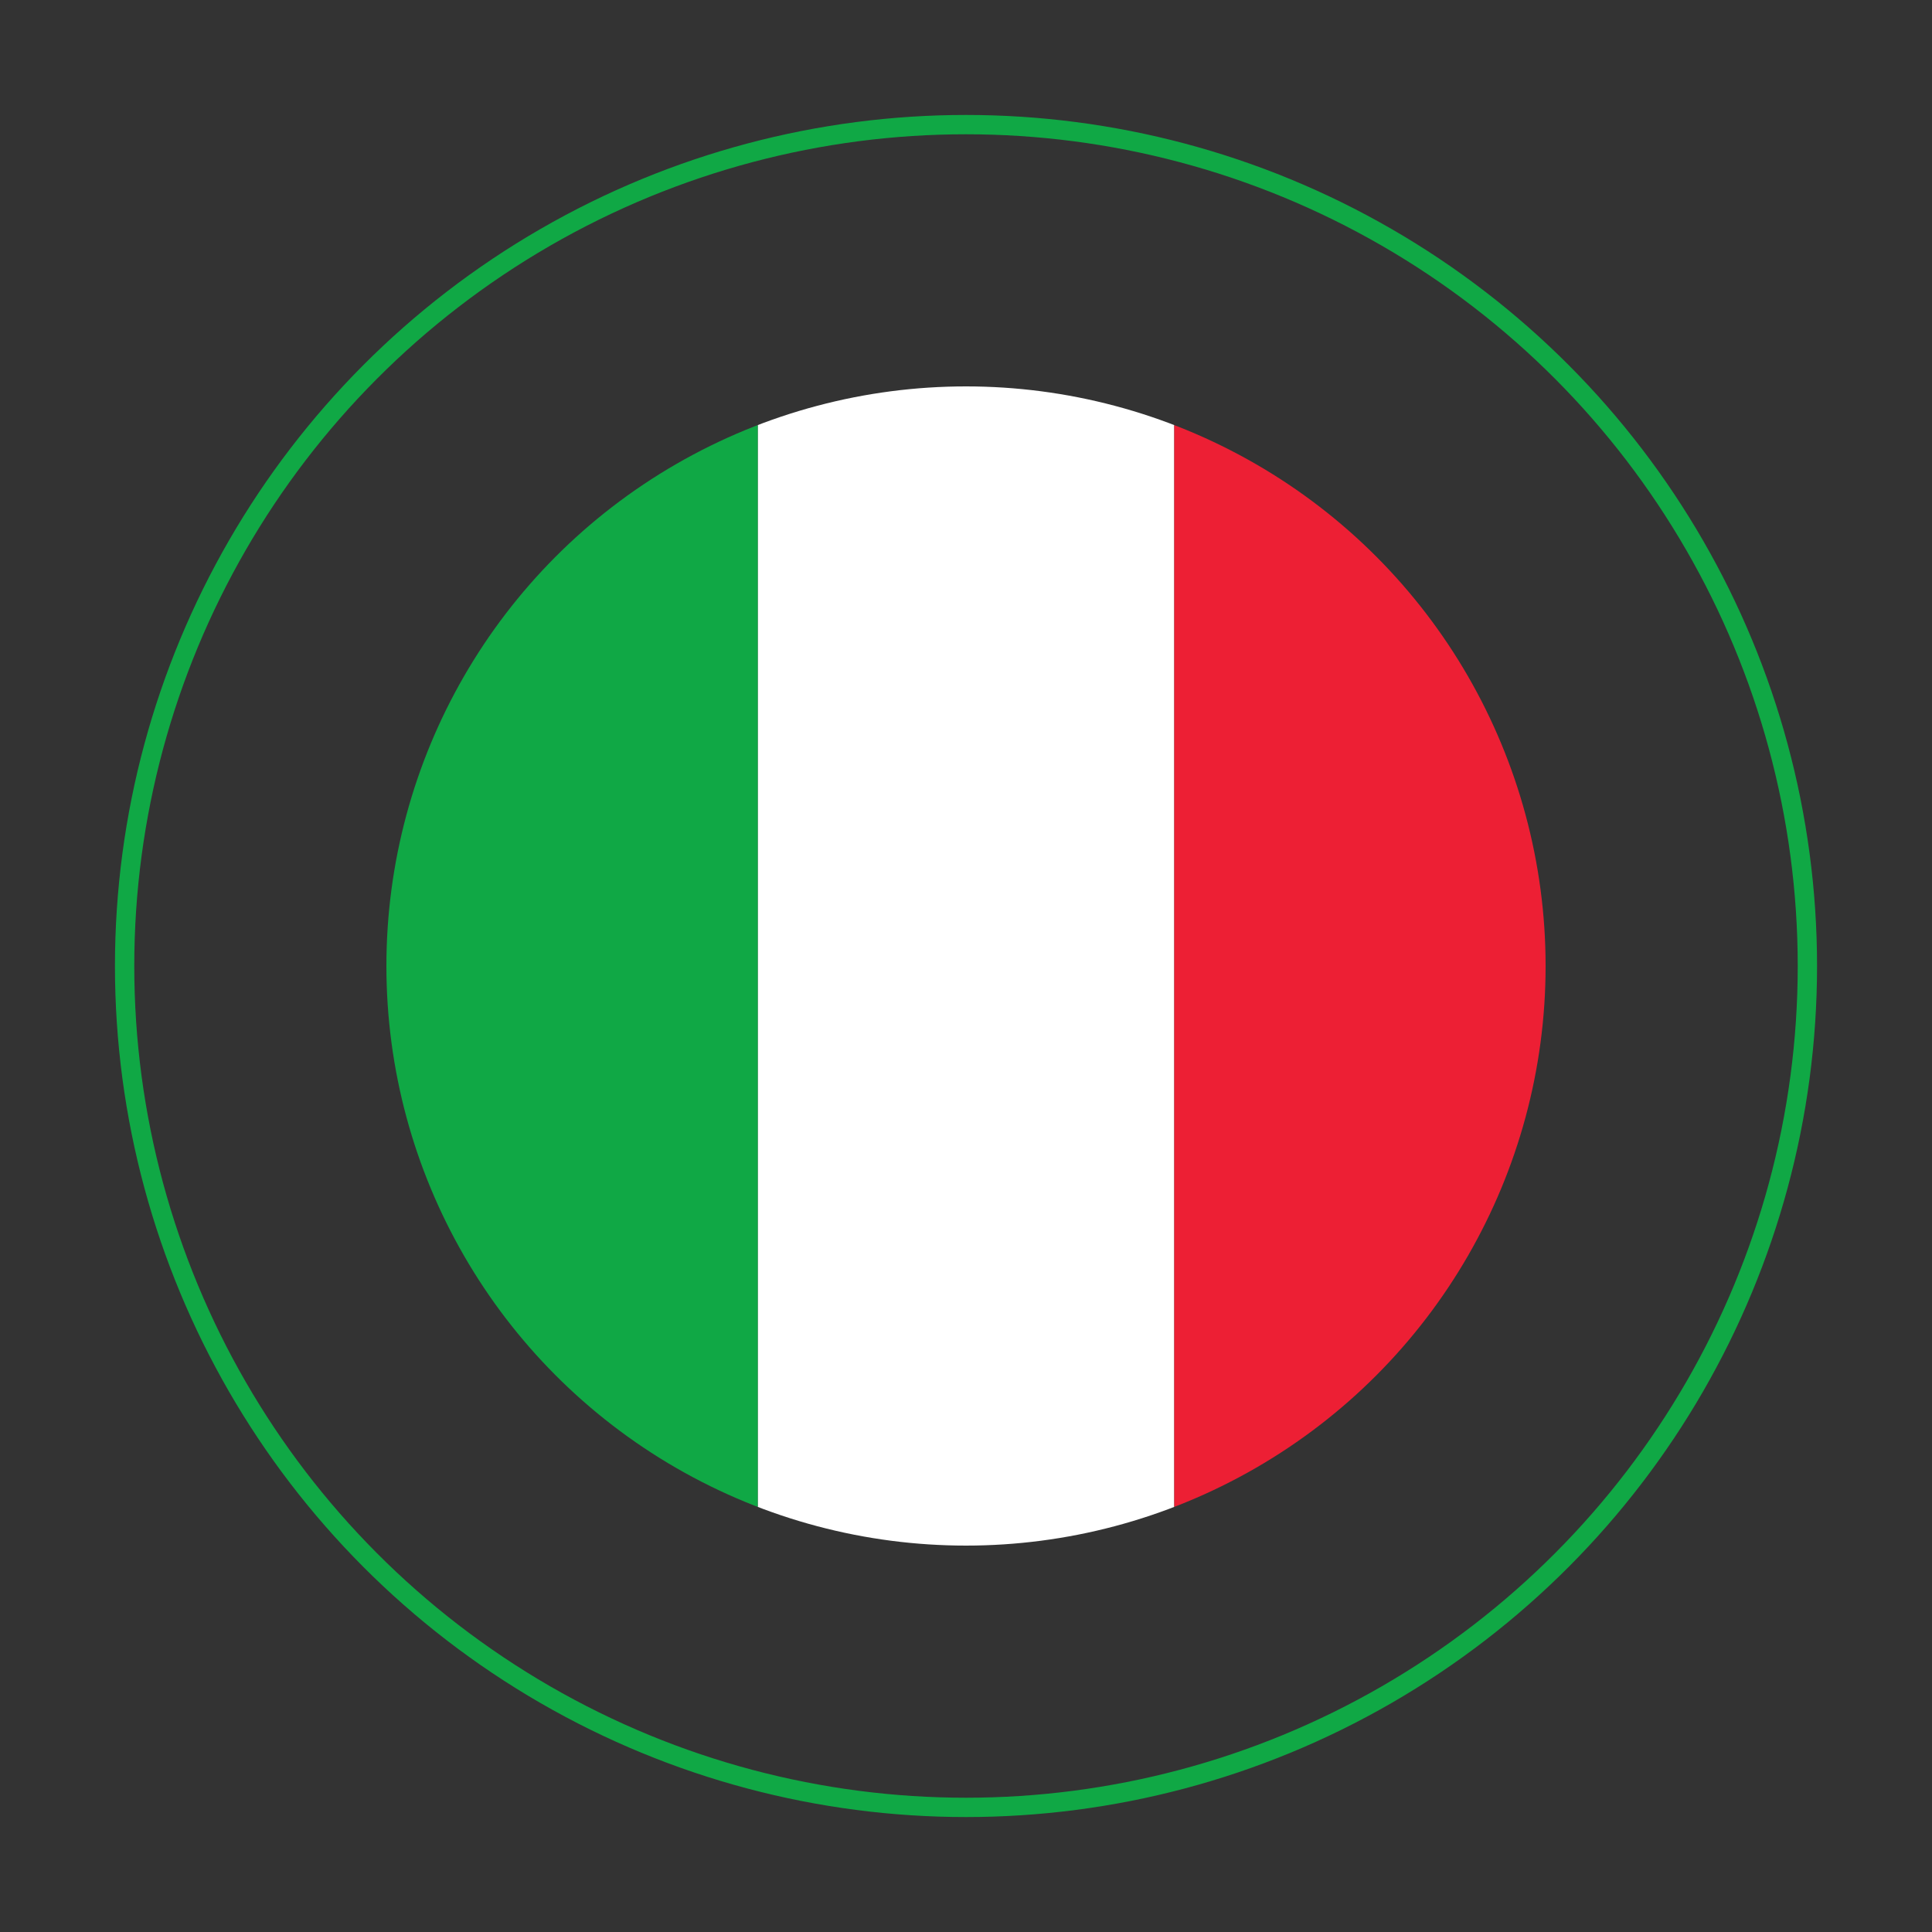 <?xml version="1.0" encoding="utf-8"?>
<!-- Generator: Adobe Illustrator 26.5.0, SVG Export Plug-In . SVG Version: 6.00 Build 0)  -->
<svg version="1.1" id="Livello_1" xmlns="http://www.w3.org/2000/svg" xmlns:xlink="http://www.w3.org/1999/xlink" x="0px" y="0px"
	 viewBox="0 0 100 100" style="enable-background:new 0 0 100 100;" xml:space="preserve">
<rect x="0" y="0" width="100" height="100" fill="#333333" stroke="none"/>
<style type="text/css">
	.st0{fill:none;stroke:#10A845;stroke-miterlimit:10;}
	.st1{fill:#10A845;}
	.st2{fill:#008C31;}
	.st3{fill:#FFFFFF;}
	.st4{fill:#474957;}
	.st5{clip-path:url(#SVGID_00000003806137829569853450000000225888748189752246_);}
	.st6{fill:#ED1F34;}
</style>
<circle class="st0" cx="50" cy="50" r="43.55"/>
<g>
	<defs>
		<circle id="SVGID_1_" cx="50" cy="50" r="30"/>
	</defs>
	<clipPath id="SVGID_00000058564541823287395990000006847809603084919740_">
		<use xlink:href="#SVGID_1_"  style="overflow:visible;"/>
	</clipPath>
	<g style="clip-path:url(#SVGID_00000058564541823287395990000006847809603084919740_);">
		<rect x="39.22" y="17.66" class="st3" width="21.56" height="64.67"/>
		<path class="st1" d="M31.81,17.66C24,17.66,17.66,24,17.66,31.81v36.38c0,7.81,6.33,14.15,14.15,14.15h7.41V17.66H31.81z"/>
		<path class="st6" d="M68.19,17.66h-7.41v64.67h7.41c7.81,0,14.15-6.33,14.15-14.15V31.81C82.34,24,76,17.66,68.19,17.66z"/>
	</g>
</g>
</svg>
